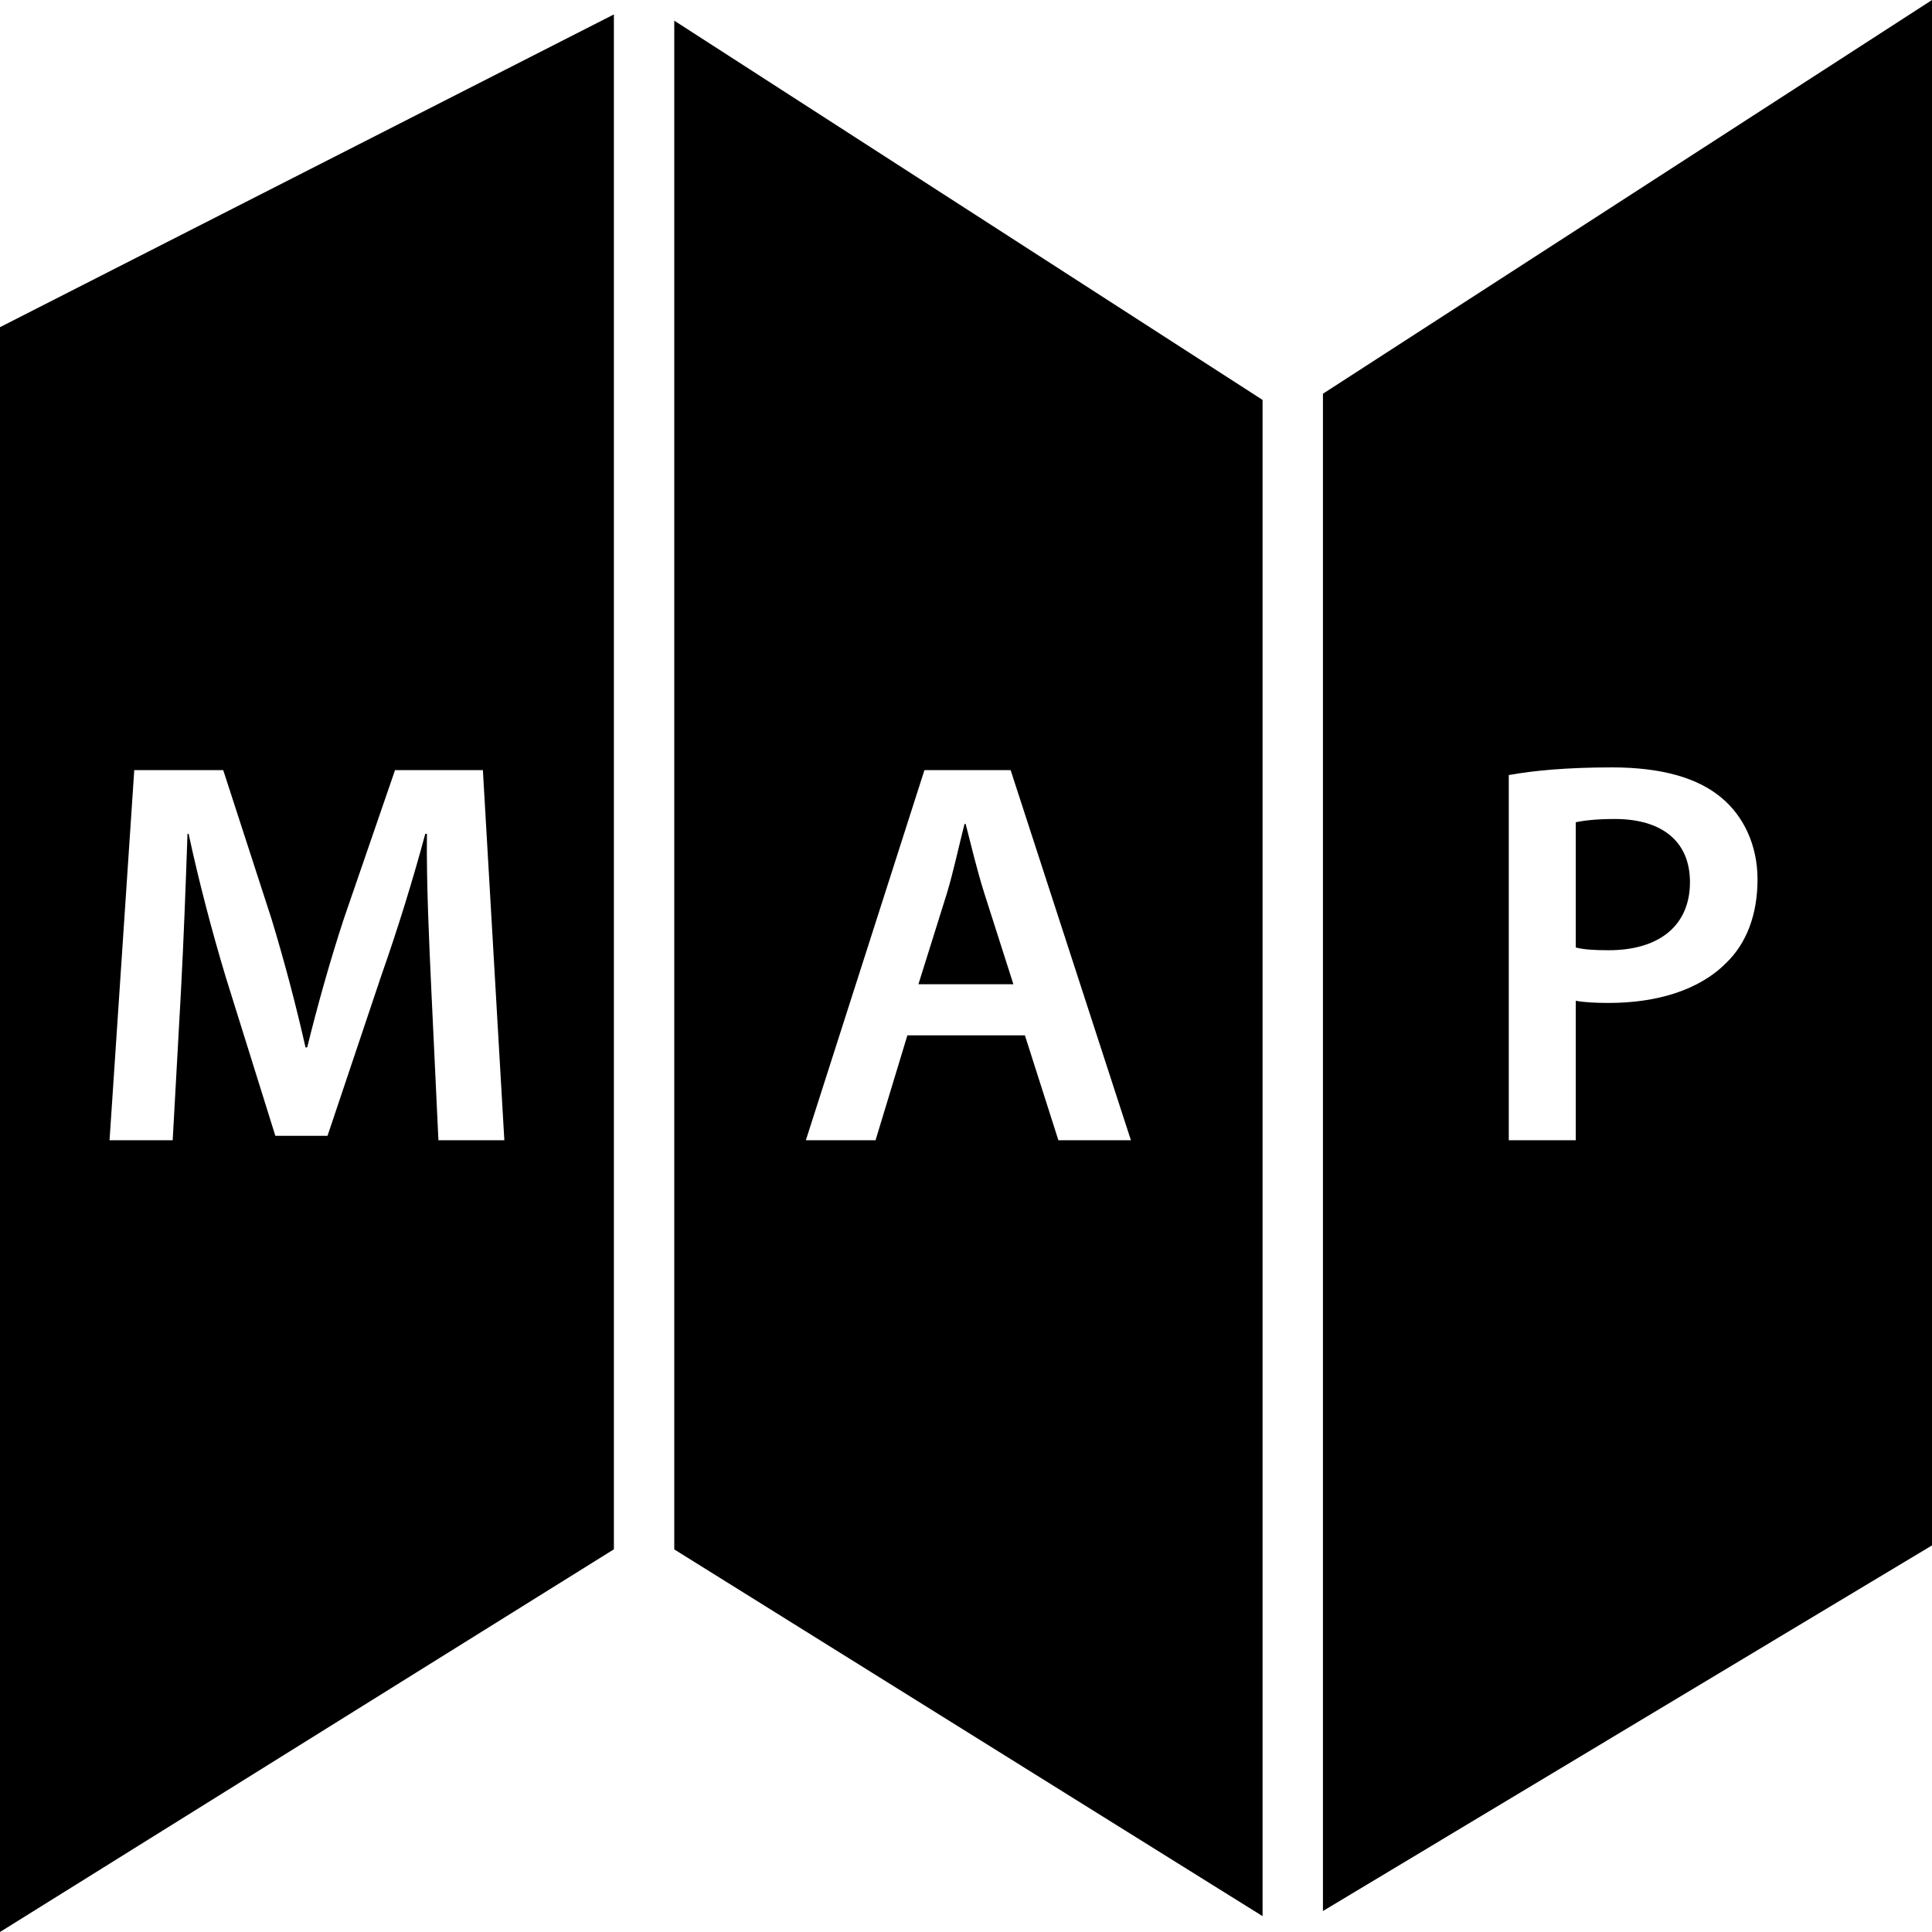<?xml version="1.0" encoding="iso-8859-1"?>
<!-- Uploaded to: SVG Repo, www.svgrepo.com, Generator: SVG Repo Mixer Tools -->
<svg fill="#000000" height="800px" width="800px" version="1.1" id="Capa_1" xmlns="http://www.w3.org/2000/svg" xmlns:xlink="http://www.w3.org/1999/xlink" 
	 viewBox="0 0 490 490" xml:space="preserve">
<g>
	<path d="M0,82.979V490l155.697-97.058V3.659L0,82.979z M111.195,289.188l-1.809-38.304c-0.553-12.112-1.256-26.737-1.107-39.41
		h-0.419c-3.066,11.417-6.968,24.09-11.14,35.926l-13.653,40.666H69.833l-12.531-40.106c-3.619-11.978-6.953-24.786-9.466-36.487
		h-0.284c-0.419,12.255-0.972,27.156-1.66,39.964l-2.094,37.75H27.784l6.266-93.864h22.565l12.247,37.735
		c3.35,11.006,6.266,22.146,8.628,32.591h0.419c2.512-10.176,5.712-21.728,9.331-32.726l12.95-37.601h22.281l5.443,93.864H111.195z"
		/>
	<path d="M244.91,208.969h-0.284c-1.391,5.428-2.781,11.978-4.456,17.548l-7.238,23.111h24.09l-7.387-23.111
		C247.826,220.805,246.301,214.397,244.91,208.969z"/>
	<path d="M171.009,5.241v387.725l149.207,93.013V101.428L171.009,5.241z M268.432,289.188l-8.494-26.603h-29.803l-8.075,26.603
		h-17.675l30.072-93.864h21.862l30.505,93.864H268.432z"/>
	<path d="M409.533,207.713c-4.725,0-8.075,0.419-9.884,0.837v31.754c2.094,0.553,4.875,0.695,8.359,0.695
		c12.815,0,20.606-6.266,20.606-17.271C428.613,213.283,421.376,207.713,409.533,207.713z"/>
	<path d="M335.529,99.857v384.822L490,391.948V0L335.529,99.857z M437.675,244.342c-6.834,6.826-17.556,10.026-29.668,10.026
		c-3.2,0-6.131-0.134-8.359-0.553v35.373h-16.987v-92.615c6.131-1.114,14.625-1.944,26.184-1.944
		c12.531,0,21.728,2.647,27.709,7.656c5.578,4.598,9.197,11.978,9.197,20.748C445.75,231.945,442.969,239.325,437.675,244.342z"/>
</g>
</svg>